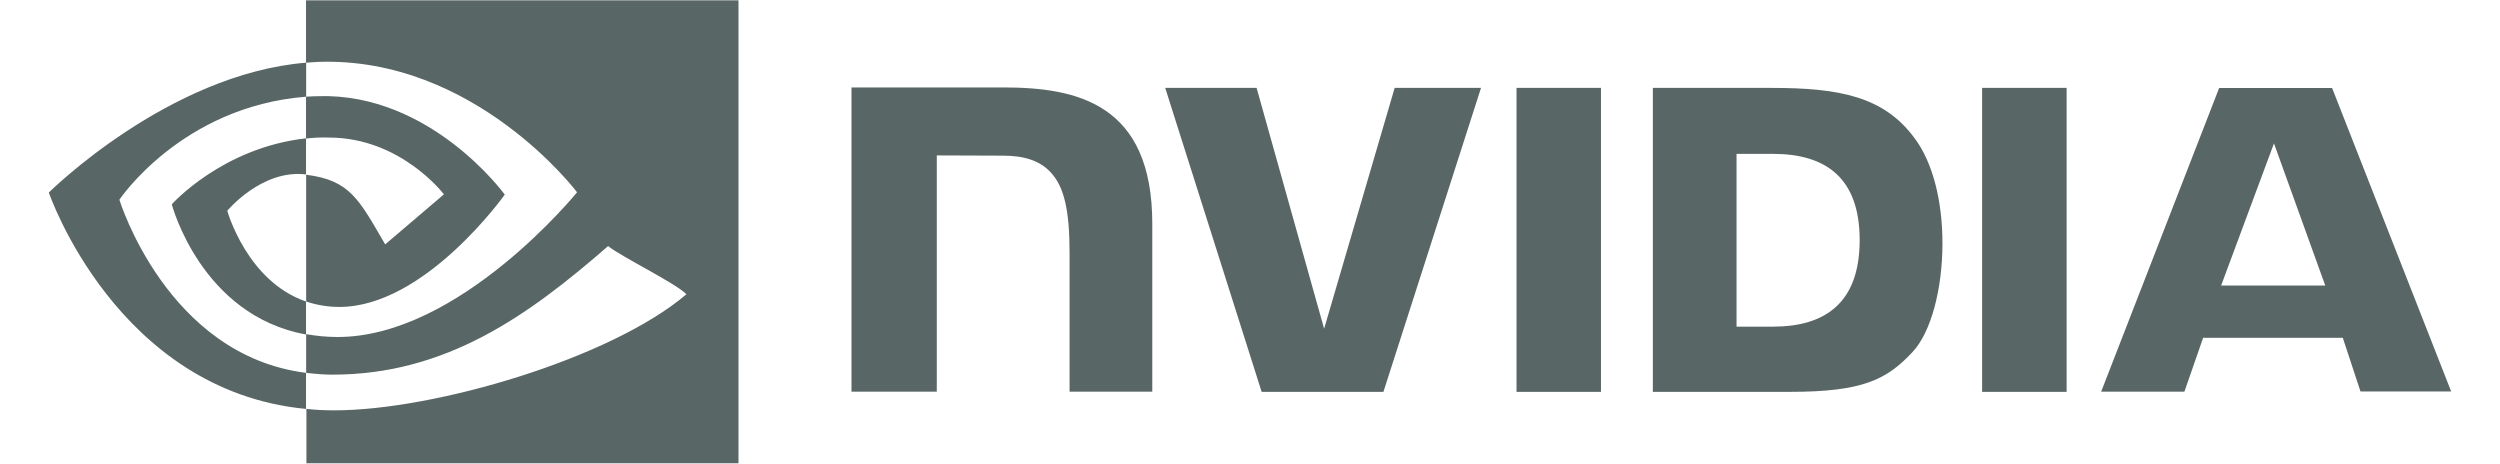<?xml version="1.0" encoding="UTF-8"?>
<svg xmlns="http://www.w3.org/2000/svg" xmlns:xlink="http://www.w3.org/1999/xlink" width="151px" height="28px" viewBox="0 0 151 28" version="1.1">
  <g id="surface1">
    <path style=" stroke:none;fill-rule:nonzero;fill:rgb(34.51%,40%,39.608%);fill-opacity:1;" d="M 91.598 5.309 L 91.598 23.668 L 96.699 23.668 L 96.699 5.309 Z M 51.43 5.281 L 51.43 23.656 L 56.582 23.656 L 56.582 9.387 L 60.602 9.402 C 61.914 9.402 62.836 9.73 63.465 10.414 C 64.277 11.285 64.602 12.699 64.602 15.27 L 64.602 23.656 L 69.598 23.656 L 69.598 13.508 C 69.598 6.258 65.047 5.281 60.602 5.281 Z M 99.832 5.309 L 99.832 23.668 L 108.109 23.668 C 112.52 23.668 113.965 22.926 115.516 21.262 C 116.617 20.094 117.324 17.504 117.324 14.691 C 117.324 12.109 116.727 9.809 115.664 8.379 C 113.797 5.809 111.07 5.309 106.988 5.309 Z M 104.887 9.293 L 107.082 9.293 C 110.277 9.293 112.324 10.738 112.324 14.504 C 112.324 18.27 110.266 19.73 107.082 19.73 L 104.887 19.73 Z M 84.238 5.309 L 79.977 19.855 L 75.898 5.309 L 70.379 5.309 L 76.203 23.668 L 83.559 23.668 L 89.453 5.309 Z M 119.719 23.668 L 124.824 23.668 L 124.824 5.309 L 119.719 5.309 Z M 134.039 5.309 L 126.91 23.656 L 131.938 23.656 L 133.07 20.402 L 141.504 20.402 L 142.574 23.645 L 148.051 23.645 L 140.859 5.316 L 134.039 5.316 Z M 137.348 8.66 L 140.445 17.246 L 134.156 17.246 Z M 137.348 8.66 "></path>
    <path style=" stroke:none;fill-rule:nonzero;fill:rgb(34.51%,40%,39.608%);fill-opacity:1;" d="M 18.484 8.363 L 18.484 5.84 C 18.73 5.828 18.969 5.809 19.219 5.809 C 26.027 5.598 30.488 11.754 30.488 11.754 C 30.488 11.754 25.676 18.539 20.5 18.539 C 19.816 18.539 19.137 18.43 18.492 18.211 L 18.492 10.555 C 21.156 10.883 21.691 12.066 23.266 14.762 L 26.812 11.738 C 26.812 11.738 24.219 8.309 19.863 8.309 C 19.406 8.289 18.945 8.316 18.484 8.367 M 18.484 0.02 L 18.484 3.785 L 19.219 3.738 C 28.676 3.41 34.855 11.613 34.855 11.613 C 34.855 11.613 27.766 20.355 20.391 20.355 C 19.758 20.355 19.121 20.293 18.492 20.184 L 18.492 22.52 C 19.02 22.582 19.555 22.629 20.078 22.629 C 26.945 22.629 31.91 19.062 36.73 14.863 C 37.527 15.512 40.789 17.086 41.461 17.773 C 36.891 21.66 26.234 24.785 20.195 24.785 C 19.617 24.785 19.062 24.762 18.508 24.695 L 18.508 27.98 L 44.605 27.98 L 44.605 0.02 Z M 18.484 18.211 L 18.484 20.203 C 12.133 19.051 10.375 12.34 10.375 12.34 C 10.375 12.34 13.422 8.918 18.484 8.355 L 18.484 10.535 L 18.465 10.535 C 15.812 10.215 13.727 12.73 13.727 12.73 C 13.727 12.73 14.906 16.984 18.484 18.211 M 7.211 12.062 C 7.211 12.062 10.969 6.43 18.492 5.84 L 18.492 3.785 C 10.156 4.465 2.949 11.629 2.949 11.629 C 2.949 11.629 7.035 23.605 18.484 24.699 L 18.484 22.52 C 10.078 21.461 7.211 12.062 7.211 12.062 Z M 7.211 12.062 "></path>
  </g>
</svg>
